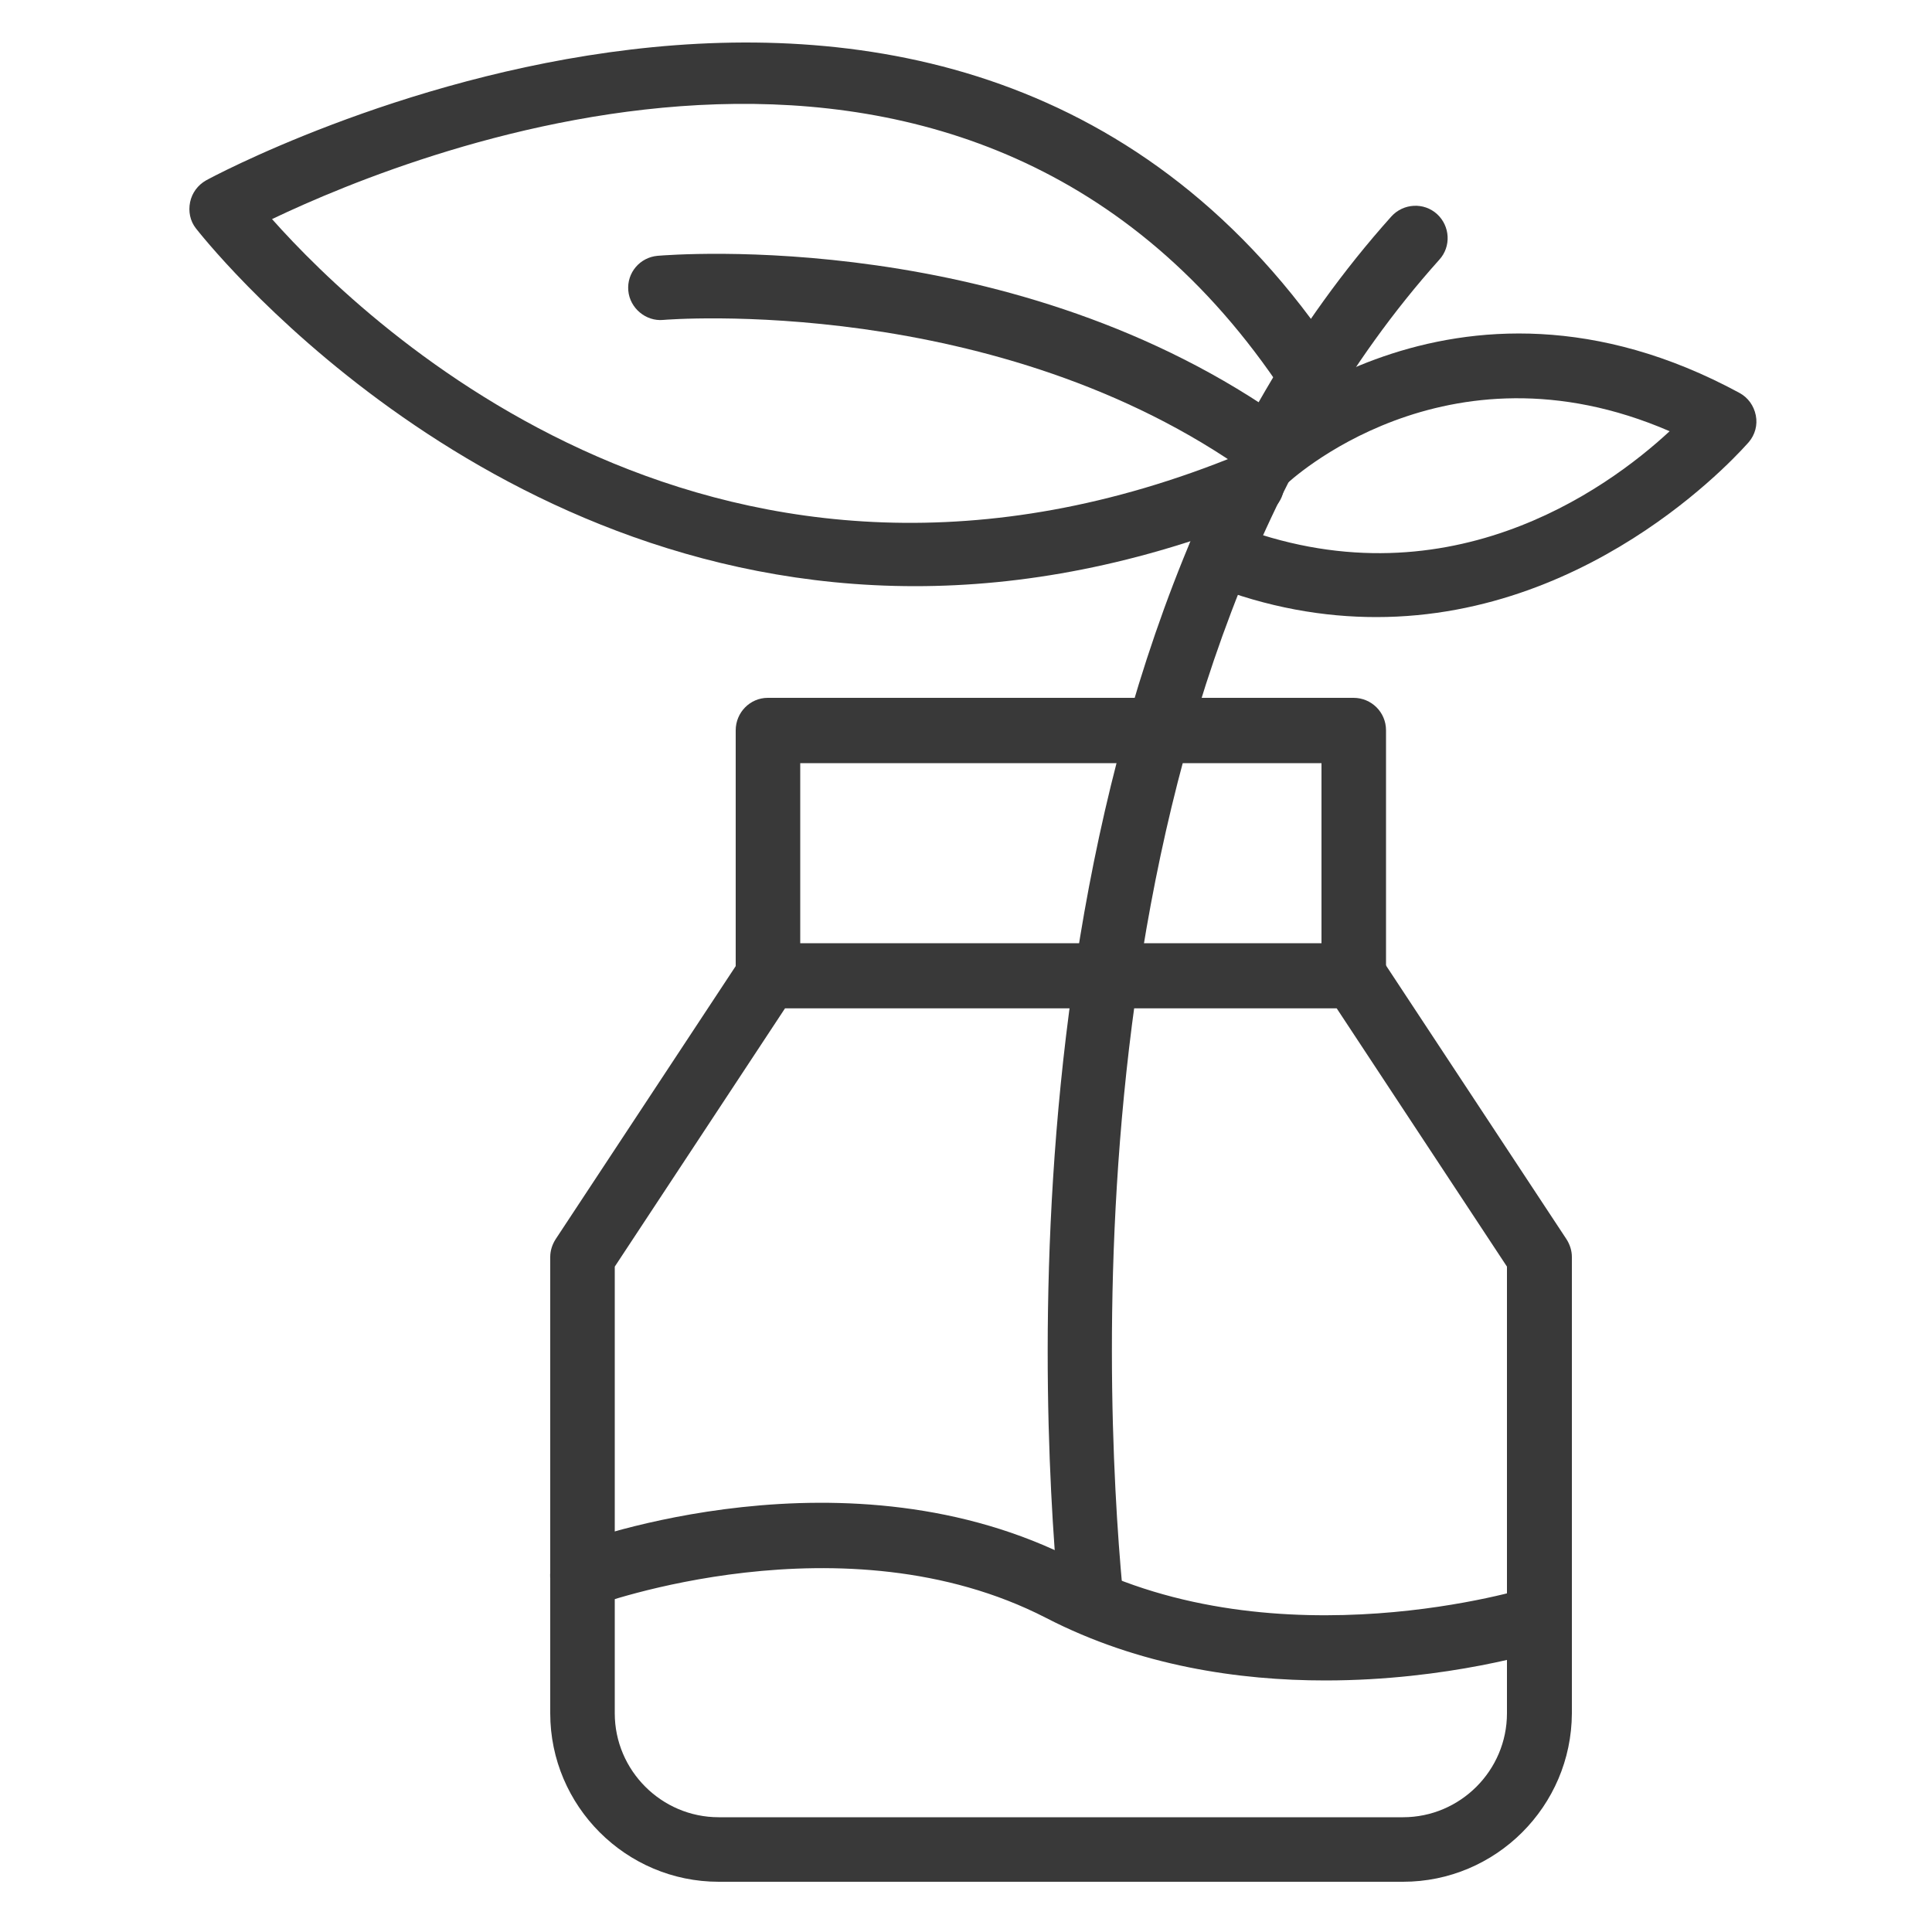 <?xml version="1.0" encoding="utf-8"?>
<!-- Generator: Adobe Illustrator 22.1.0, SVG Export Plug-In . SVG Version: 6.00 Build 0)  -->
<svg version="1.1" id="Layer_1" xmlns="http://www.w3.org/2000/svg" xmlns:xlink="http://www.w3.org/1999/xlink" x="0px" y="0px"
	 viewBox="0 0 500 500" style="enable-background:new 0 0 500 500;" xml:space="preserve">
<style type="text/css">
	.st0{fill:#393939;}
</style>
<g>
	<path class="st0" d="M350.3,260.9H198.7c-4.6,0-8.3-3.7-8.3-8.4v-63.5c0-4.6,3.7-8.4,8.3-8.4h151.6c4.6,0,8.4,3.7,8.4,8.4v63.5
		C358.7,257.1,355,260.9,350.3,260.9z M207.1,244.2H342v-46.7H207.1V244.2z"/>
	<path class="st0" d="M363.1,487H186c-24,0-43.6-19.6-43.6-43.6V325.3c0-1.6,0.5-3.2,1.4-4.6l48-72.8c1.5-2.3,4.2-3.8,7-3.8h151.6
		c2.8,0,5.4,1.4,7,3.8l48,72.8c0.9,1.4,1.4,3,1.4,4.6v118.1C406.7,467.5,387.1,487,363.1,487z M159.1,327.8v115.6
		c0,14.8,12.1,26.9,26.9,26.9h177.1c14.8,0,26.9-12.1,26.9-26.9V327.8l-44.1-66.9H203.2L159.1,327.8z"/>
	<path class="st0" d="M282.2,420.3c-4.3,0-7.9-3.3-8.3-7.6c-5.1-55.5-13.9-245,86.2-356.7c3.1-3.4,8.4-3.7,11.8-0.6
		c3.4,3.1,3.7,8.4,0.6,11.8c-95.6,106.6-87,290.3-82,344c0.4,4.6-3,8.7-7.6,9.1C282.7,420.3,282.5,420.3,282.2,420.3z"/>
	<path class="st0" d="M356.2,159.7c-13.5,0-28.1-2.4-43.5-8.5c-4.3-1.7-6.4-6.5-4.7-10.8c1.7-4.3,6.5-6.4,10.8-4.7
		c54.8,21.5,96.8-8.8,113.3-24.1c-58.2-25.2-98.9,13.4-99.3,13.8c-3.3,3.2-8.6,3.2-11.8-0.2c-3.2-3.3-3.2-8.6,0.2-11.8
		c0.5-0.5,54.7-52,129-11.7c2.2,1.2,3.7,3.3,4.2,5.8c0.5,2.5-0.2,5-1.8,6.9C452,115,413.9,159.7,356.2,159.7z"/>
	<path class="st0" d="M236.8,151.7c-114.3,0-185.2-91.5-186.1-92.6c-1.5-1.9-2-4.4-1.5-6.8c0.5-2.4,2-4.4,4.1-5.6
		c1.9-1.1,193.8-104.6,293.1,46c2.5,3.9,1.5,9-2.4,11.6s-9,1.5-11.6-2.4c-80.1-121.4-224.1-63.3-262-45.2
		C95.1,84.5,187,172.6,320.8,117.6c4.3-1.7,9.2,0.3,10.9,4.6c1.8,4.3-0.3,9.2-4.5,10.9C294.7,146.3,264.5,151.7,236.8,151.7z"/>
	<path class="st0" d="M328.6,124.5c-1.7,0-3.4-0.5-4.9-1.6c-65.5-47.1-151.3-40.2-152.1-40.1c-4.4,0.4-8.6-3-9-7.6
		c-0.4-4.6,3-8.6,7.6-9c3.8-0.3,92.7-7.5,163.3,43.2c3.7,2.7,4.6,7.9,1.9,11.7C333.8,123.3,331.2,124.5,328.6,124.5z"/>
	<path class="st0" d="M343,434.9c-22.2,0-48.1-3.7-72.3-16.2c-52.3-26.9-116.4-3.3-117-3.1c-4.3,1.6-9.1-0.6-10.8-4.9
		c-1.6-4.3,0.5-9.1,4.9-10.8c2.9-1.1,71.6-26.5,130.6,3.9c52.6,27.1,116.8,7.2,117.4,7c4.4-1.4,9.1,1,10.5,5.4
		c1.4,4.4-1,9.1-5.4,10.5C399.1,427.3,374.7,434.9,343,434.9z"/>
</g>
</svg>
